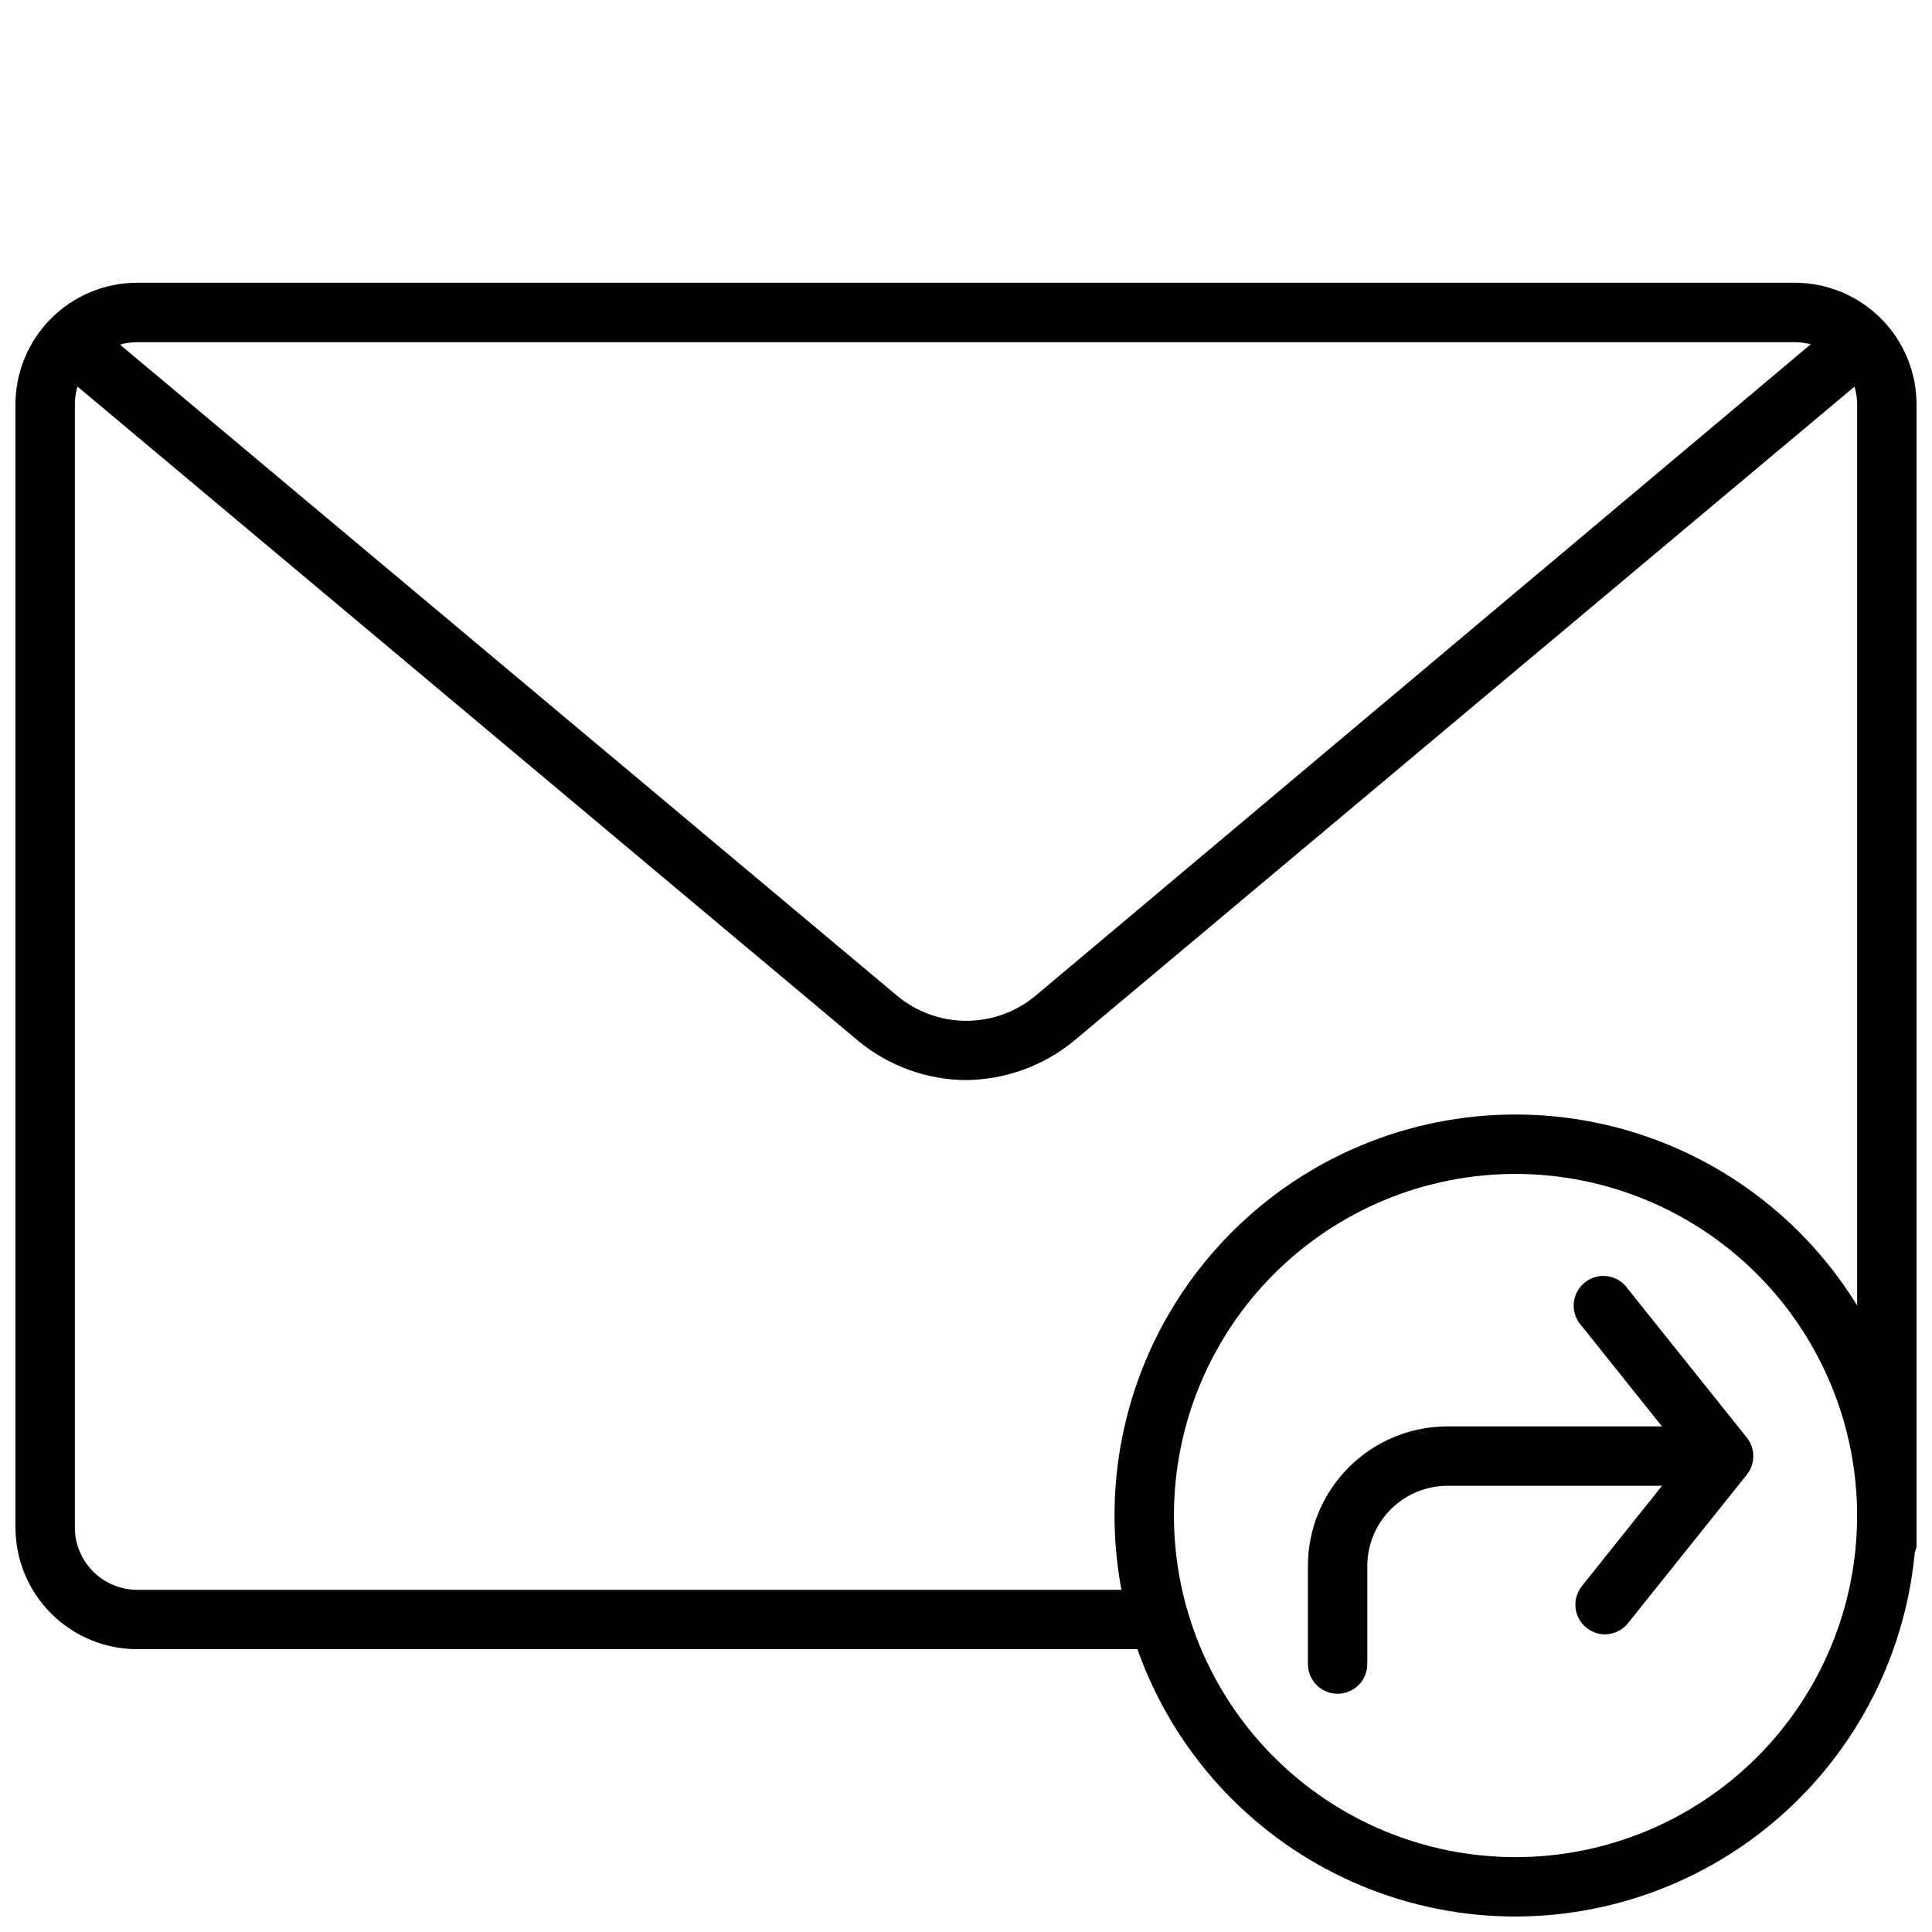 <?xml version="1.0" encoding="UTF-8"?>
<!-- Uploaded to: SVG Repo, www.svgrepo.com, Generator: SVG Repo Mixer Tools -->
<svg width="800px" height="800px" version="1.1" viewBox="144 144 512 512" xmlns="http://www.w3.org/2000/svg">
 <defs>
  <clipPath id="b">
   <path d="m439 439h212.9v212.9h-212.9z"/>
  </clipPath>
  <clipPath id="a">
   <path d="m148.09 218h503.81v364h-503.81z"/>
  </clipPath>
 </defs>
 <g clip-path="url(#b)">
  <path d="m545.71 651.9c-28.191 0.023-55.234-11.16-75.18-31.078-19.945-19.922-31.16-46.949-31.172-75.141-0.016-28.191 11.172-55.23 31.098-75.172 19.926-19.938 46.957-31.145 75.148-31.152 28.188-0.008 55.227 11.188 75.16 31.117 19.938 19.93 31.137 46.965 31.137 75.156-0.039 28.156-11.238 55.152-31.145 75.07-19.902 19.918-46.891 31.137-75.047 31.199zm0-196.8c-24.016-0.02-47.055 9.5-64.047 26.469-16.992 16.969-26.547 39.992-26.562 64.008-0.012 24.016 9.516 47.051 26.488 64.039 16.973 16.988 40 26.535 64.016 26.543 24.012 0.008 47.047-9.527 64.031-26.508 16.98-16.977 26.523-40.008 26.523-64.02-0.023-23.992-9.555-46.992-26.512-63.965-16.957-16.969-39.949-26.523-63.938-26.566z"/>
 </g>
 <path d="m569.32 577.12c-1.773-0.008-3.492-0.617-4.879-1.73-3.375-2.703-3.938-7.625-1.258-11.02l27.551-34.48-27.551-34.48c-1.516-1.602-2.285-3.766-2.129-5.965 0.156-2.195 1.227-4.231 2.953-5.602 1.727-1.371 3.945-1.953 6.125-1.613 2.176 0.344 4.109 1.586 5.328 3.418l31.488 39.359v0.004c2.262 2.859 2.262 6.898 0 9.758l-31.488 39.359v0.004c-1.484 1.879-3.742 2.981-6.141 2.988z"/>
 <path d="m498.48 592.86c-4.348 0-7.871-3.523-7.871-7.871v-26.059c0.02-9.785 3.918-19.164 10.836-26.082 6.922-6.918 16.297-10.816 26.082-10.836h65.418c4.348 0 7.871 3.523 7.871 7.871 0 4.348-3.523 7.871-7.871 7.871h-65.418c-5.609 0.023-10.98 2.258-14.949 6.227-3.965 3.965-6.203 9.34-6.227 14.949v26.059c0 2.086-0.828 4.09-2.305 5.566-1.477 1.477-3.477 2.305-5.566 2.305z"/>
 <g clip-path="url(#a)">
  <path d="m451.09 581.05h-270.72c-8.543 0-16.742-3.391-22.793-9.426s-9.461-14.223-9.48-22.77v-297.41c-0.062-8.602 3.309-16.871 9.371-22.973 6.059-6.106 14.305-9.539 22.902-9.539h439.26c8.602 0 16.844 3.434 22.906 9.539 6.059 6.102 9.43 14.371 9.367 22.973v297.41c0.07 0.812 0.07 1.629 0 2.438 0.117 0.863 0.117 1.738 0 2.602-0.891 4.348-5.137 7.148-9.484 6.258-4.348-0.895-7.148-5.141-6.258-9.488-0.074-0.574-0.074-1.156 0-1.73v-297.48c0.062-4.426-1.652-8.691-4.758-11.844-3.109-3.148-7.348-4.922-11.773-4.922h-439.26c-4.422 0-8.664 1.773-11.773 4.922-3.106 3.152-4.82 7.418-4.758 11.844v297.41c0.023 4.371 1.773 8.555 4.871 11.637 3.098 3.086 7.293 4.816 11.66 4.816h270.72c4.344 0 7.871 3.523 7.871 7.871s-3.527 7.871-7.871 7.871z"/>
 </g>
 <path d="m400 430.23c-10.266-0.066-20.203-3.617-28.184-10.074l-211.91-177.59c-1.598-1.348-2.594-3.273-2.773-5.356-0.176-2.082 0.48-4.148 1.828-5.746 2.805-3.324 7.773-3.746 11.102-0.941l211.68 177.36c5.148 4.289 11.641 6.641 18.344 6.641s13.191-2.352 18.34-6.641l211.52-177.75c3.434-2.805 8.492-2.293 11.297 1.141 2.801 3.434 2.293 8.492-1.145 11.297l-211.68 177.43c-8.047 6.519-18.062 10.129-28.418 10.234z"/>
</svg>
